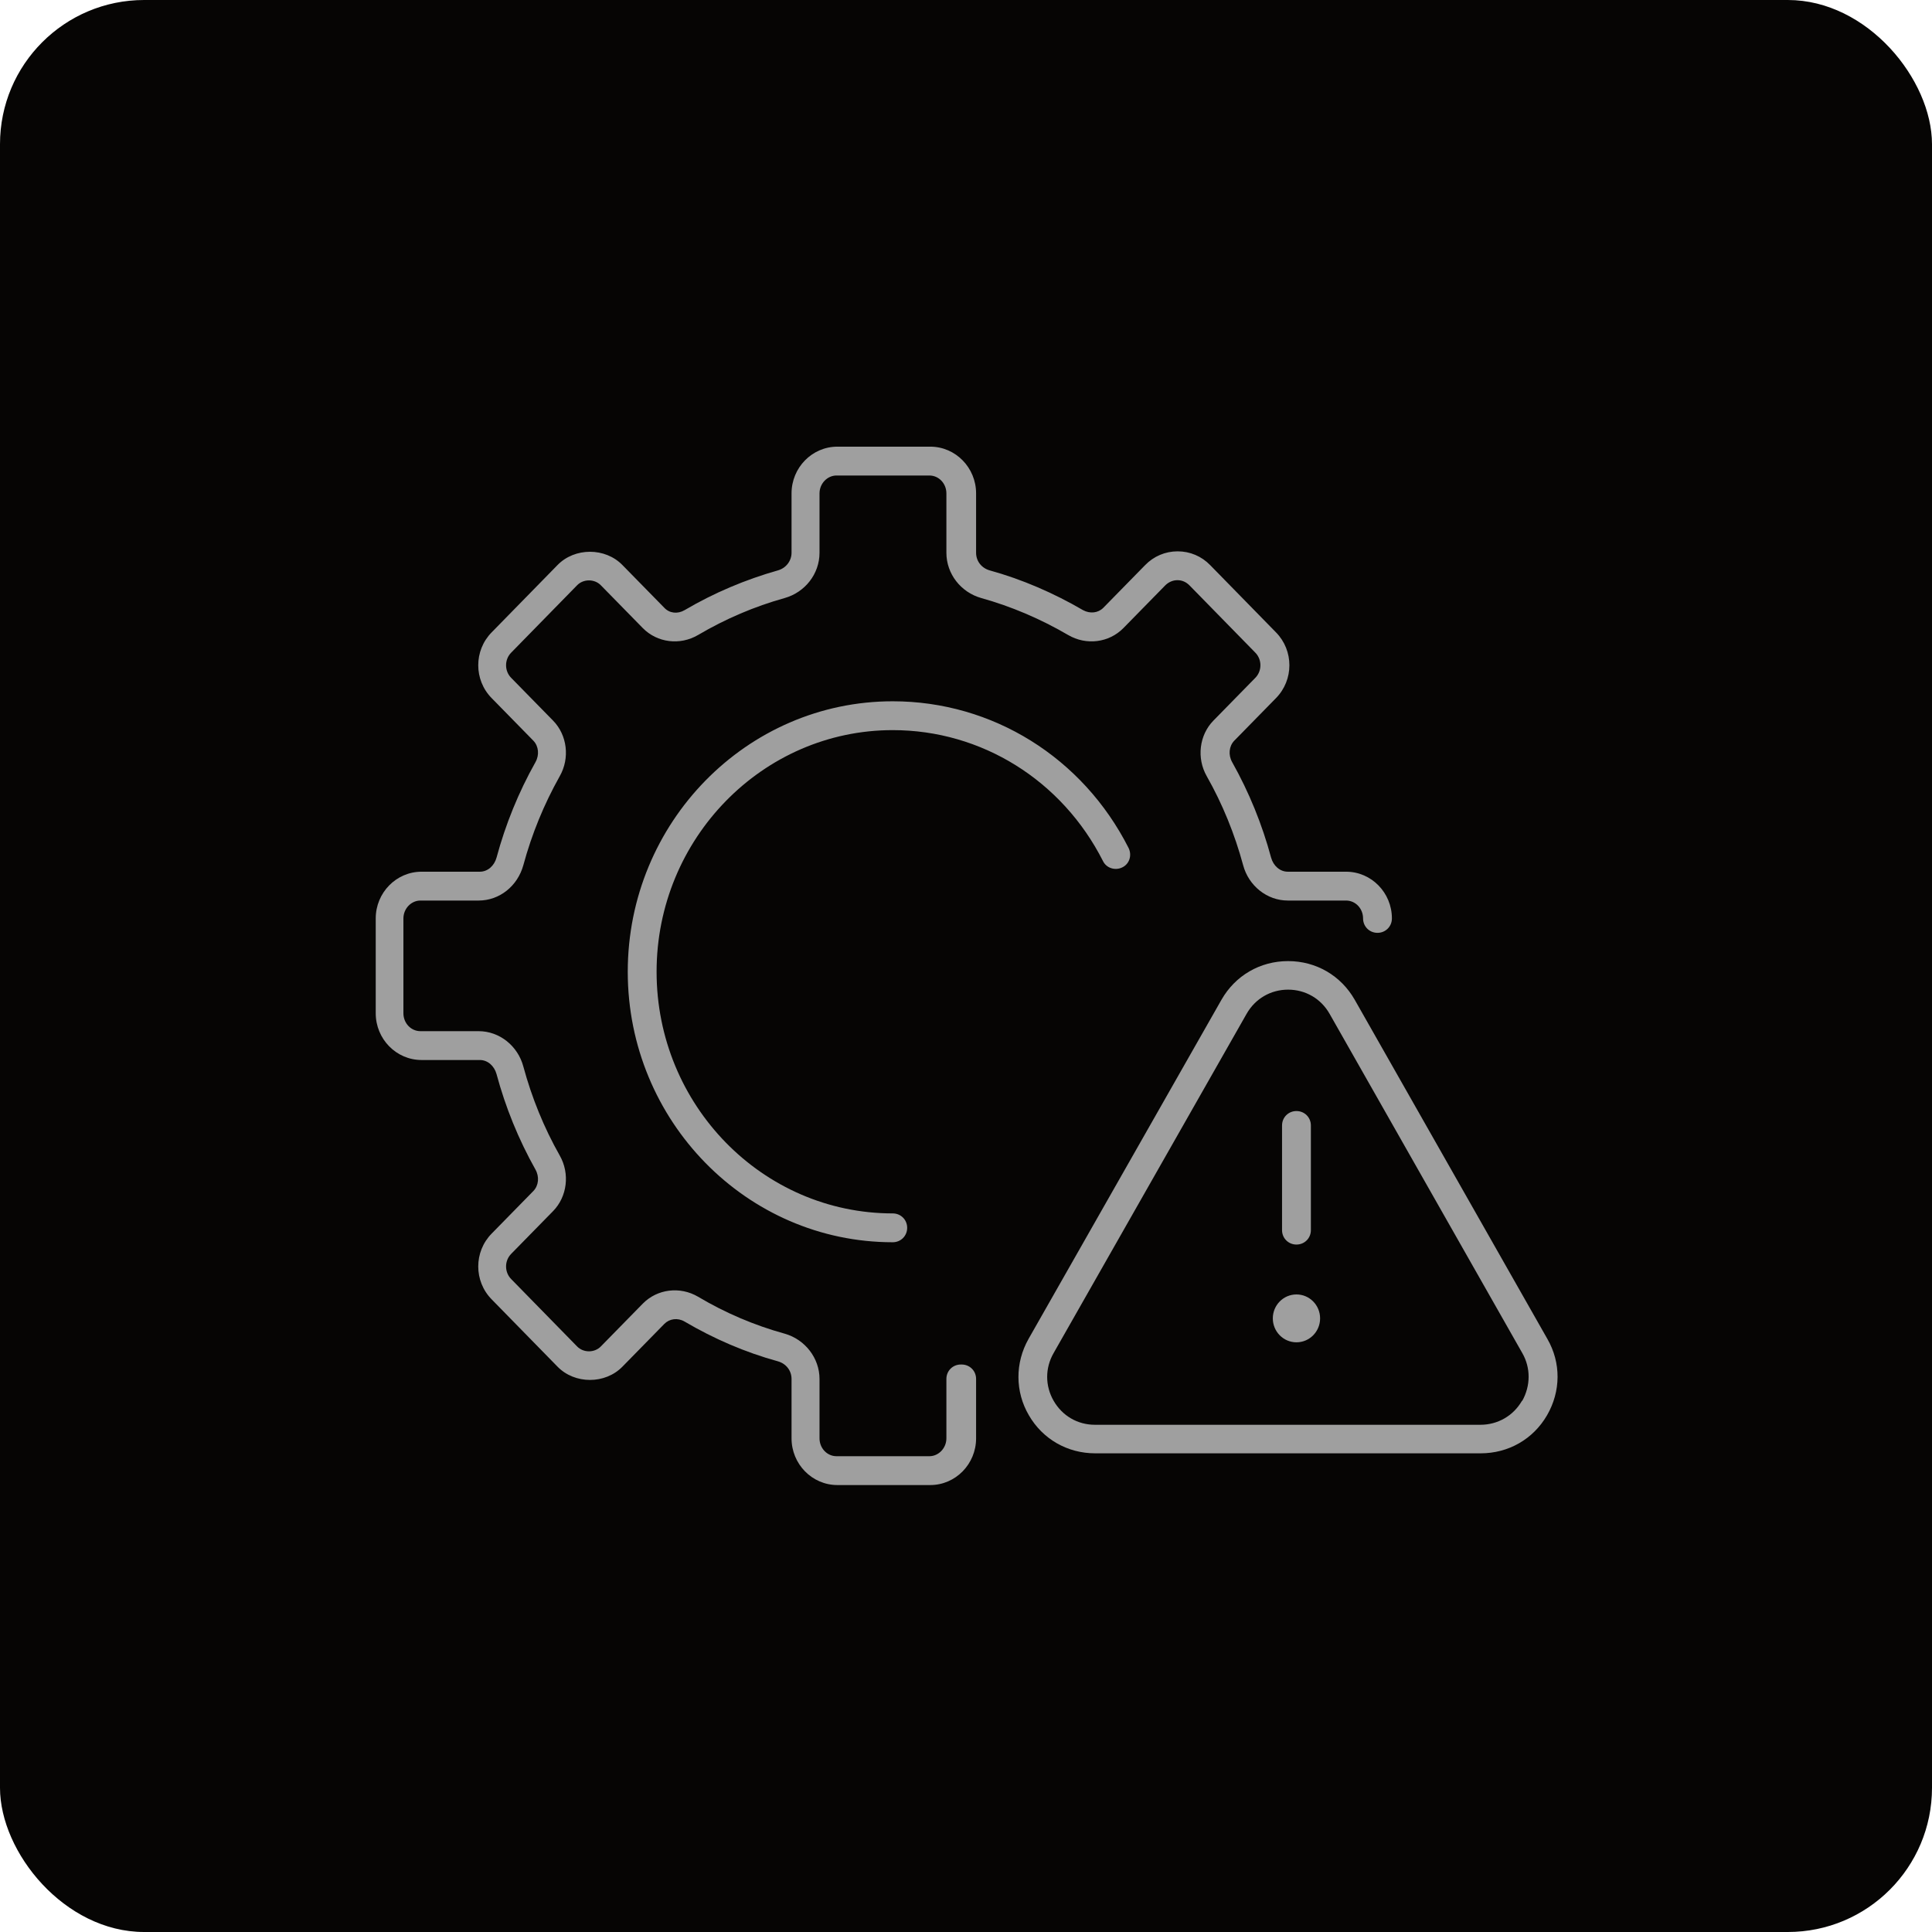 <?xml version="1.0" encoding="UTF-8"?><svg id="Layer_1" xmlns="http://www.w3.org/2000/svg" viewBox="0 0 67 67"><rect width="67" height="67" rx="5" ry="5" style="fill:#060504;"/><path d="M33.32,47.32c-.28,0-.5.22-.5.5v2.06c0,.34-.27.62-.59.62h-3.22c-.33,0-.59-.28-.59-.62v-2.06c0-.72-.5-1.37-1.21-1.57-1.05-.29-2.06-.72-3-1.28-.63-.37-1.42-.27-1.92.24l-1.45,1.48c-.22.23-.61.23-.83,0l-2.28-2.33c-.24-.24-.24-.64,0-.88l1.45-1.48c.49-.5.59-1.3.23-1.93-.55-.97-.97-2.01-1.26-3.08-.19-.72-.83-1.23-1.55-1.23h-2.02c-.33,0-.59-.28-.59-.62v-3.29c0-.34.27-.62.59-.62h2.02c.72,0,1.35-.5,1.55-1.23.29-1.07.71-2.1,1.26-3.08.36-.63.26-1.43-.23-1.93l-1.45-1.48c-.24-.24-.24-.64,0-.88l2.28-2.33c.22-.23.61-.23.83,0l1.45,1.48c.5.51,1.29.61,1.92.24.95-.56,1.96-.99,3-1.28.71-.2,1.21-.84,1.21-1.57v-2.06c0-.34.27-.62.59-.62h3.22c.33,0,.59.28.59.62v2.06c0,.73.5,1.37,1.21,1.57,1.04.29,2.05.72,3.01,1.28.63.37,1.42.27,1.92-.24l1.45-1.48c.11-.11.26-.18.42-.18h0c.16,0,.3.06.42.18l2.28,2.33c.24.24.24.64,0,.88l-1.45,1.48c-.49.5-.59,1.3-.23,1.93.55.97.97,2.01,1.26,3.08.19.72.83,1.23,1.55,1.23h2.02c.33,0,.59.28.59.62,0,.28.22.5.5.5s.5-.22.5-.5c0-.89-.71-1.62-1.59-1.62h-2.02c-.27,0-.5-.2-.58-.49-.31-1.15-.76-2.26-1.35-3.31-.14-.25-.11-.55.07-.74l1.45-1.48c.62-.63.62-1.65,0-2.28l-2.28-2.33c-.3-.31-.7-.48-1.13-.48h0c-.43,0-.83.17-1.13.48l-1.45,1.48c-.18.18-.46.21-.7.08-1.03-.6-2.12-1.07-3.24-1.38-.28-.08-.47-.32-.47-.61v-2.06c0-.89-.71-1.62-1.59-1.62h-3.22c-.88,0-1.59.73-1.59,1.62v2.06c0,.28-.19.53-.47.61-1.13.32-2.22.78-3.24,1.38-.24.14-.52.11-.7-.08l-1.45-1.48c-.6-.62-1.66-.62-2.26,0l-2.28,2.33c-.62.63-.62,1.65,0,2.28l1.45,1.48c.18.19.21.49.07.74-.59,1.05-1.04,2.16-1.35,3.31-.08.29-.31.49-.58.49h-2.02c-.88,0-1.59.73-1.59,1.62v3.29c0,.89.71,1.62,1.59,1.62h2.02c.27,0,.5.2.58.49.31,1.15.76,2.26,1.35,3.31.14.25.11.55-.07.74l-1.45,1.48c-.62.63-.62,1.65,0,2.28l2.28,2.33c.6.62,1.66.62,2.26,0l1.45-1.48c.18-.18.46-.22.7-.08,1.02.6,2.11,1.07,3.24,1.38.28.08.47.32.47.61v2.06c0,.89.71,1.62,1.59,1.62h3.22c.88,0,1.59-.73,1.59-1.62v-2.06c0-.28-.22-.5-.5-.5Z" style="fill:#9f9f9f;"/><path d="M30.96,25.32c3.08,0,5.87,1.74,7.29,4.54.12.25.43.34.67.22.25-.12.34-.42.22-.67-1.59-3.14-4.72-5.09-8.18-5.09-5.07,0-9.19,4.21-9.19,9.38s4.12,9.38,9.19,9.38c.28,0,.5-.22.5-.5s-.22-.5-.5-.5c-4.52,0-8.19-3.76-8.19-8.38s3.68-8.38,8.19-8.38Z" style="fill:#9f9f9f;"/><path d="M53.66,46.43l-6.68-11.76c-.48-.84-1.34-1.34-2.31-1.34s-1.83.5-2.31,1.34l-6.69,11.76c-.47.83-.47,1.83.01,2.65.48.83,1.34,1.32,2.3,1.32h13.37c.96,0,1.82-.49,2.3-1.32s.49-1.82.01-2.65ZM52.78,48.58c-.3.52-.84.83-1.44.83h-13.37c-.6,0-1.13-.31-1.43-.83s-.3-1.14,0-1.66l6.69-11.76c.3-.53.84-.84,1.44-.84s1.14.31,1.44.84l6.68,11.76c.3.52.29,1.14,0,1.66Z" style="fill:#9f9f9f;"/><path d="M44.96,43.16c.28,0,.5-.22.5-.5v-3.63c0-.28-.22-.5-.5-.5s-.5.22-.5.5v3.63c0,.28.22.5.5.5Z" style="fill:#9f9f9f;"/><ellipse cx="44.96" cy="45.72" rx=".82" ry=".83" style="fill:#9f9f9f;"/></svg>
